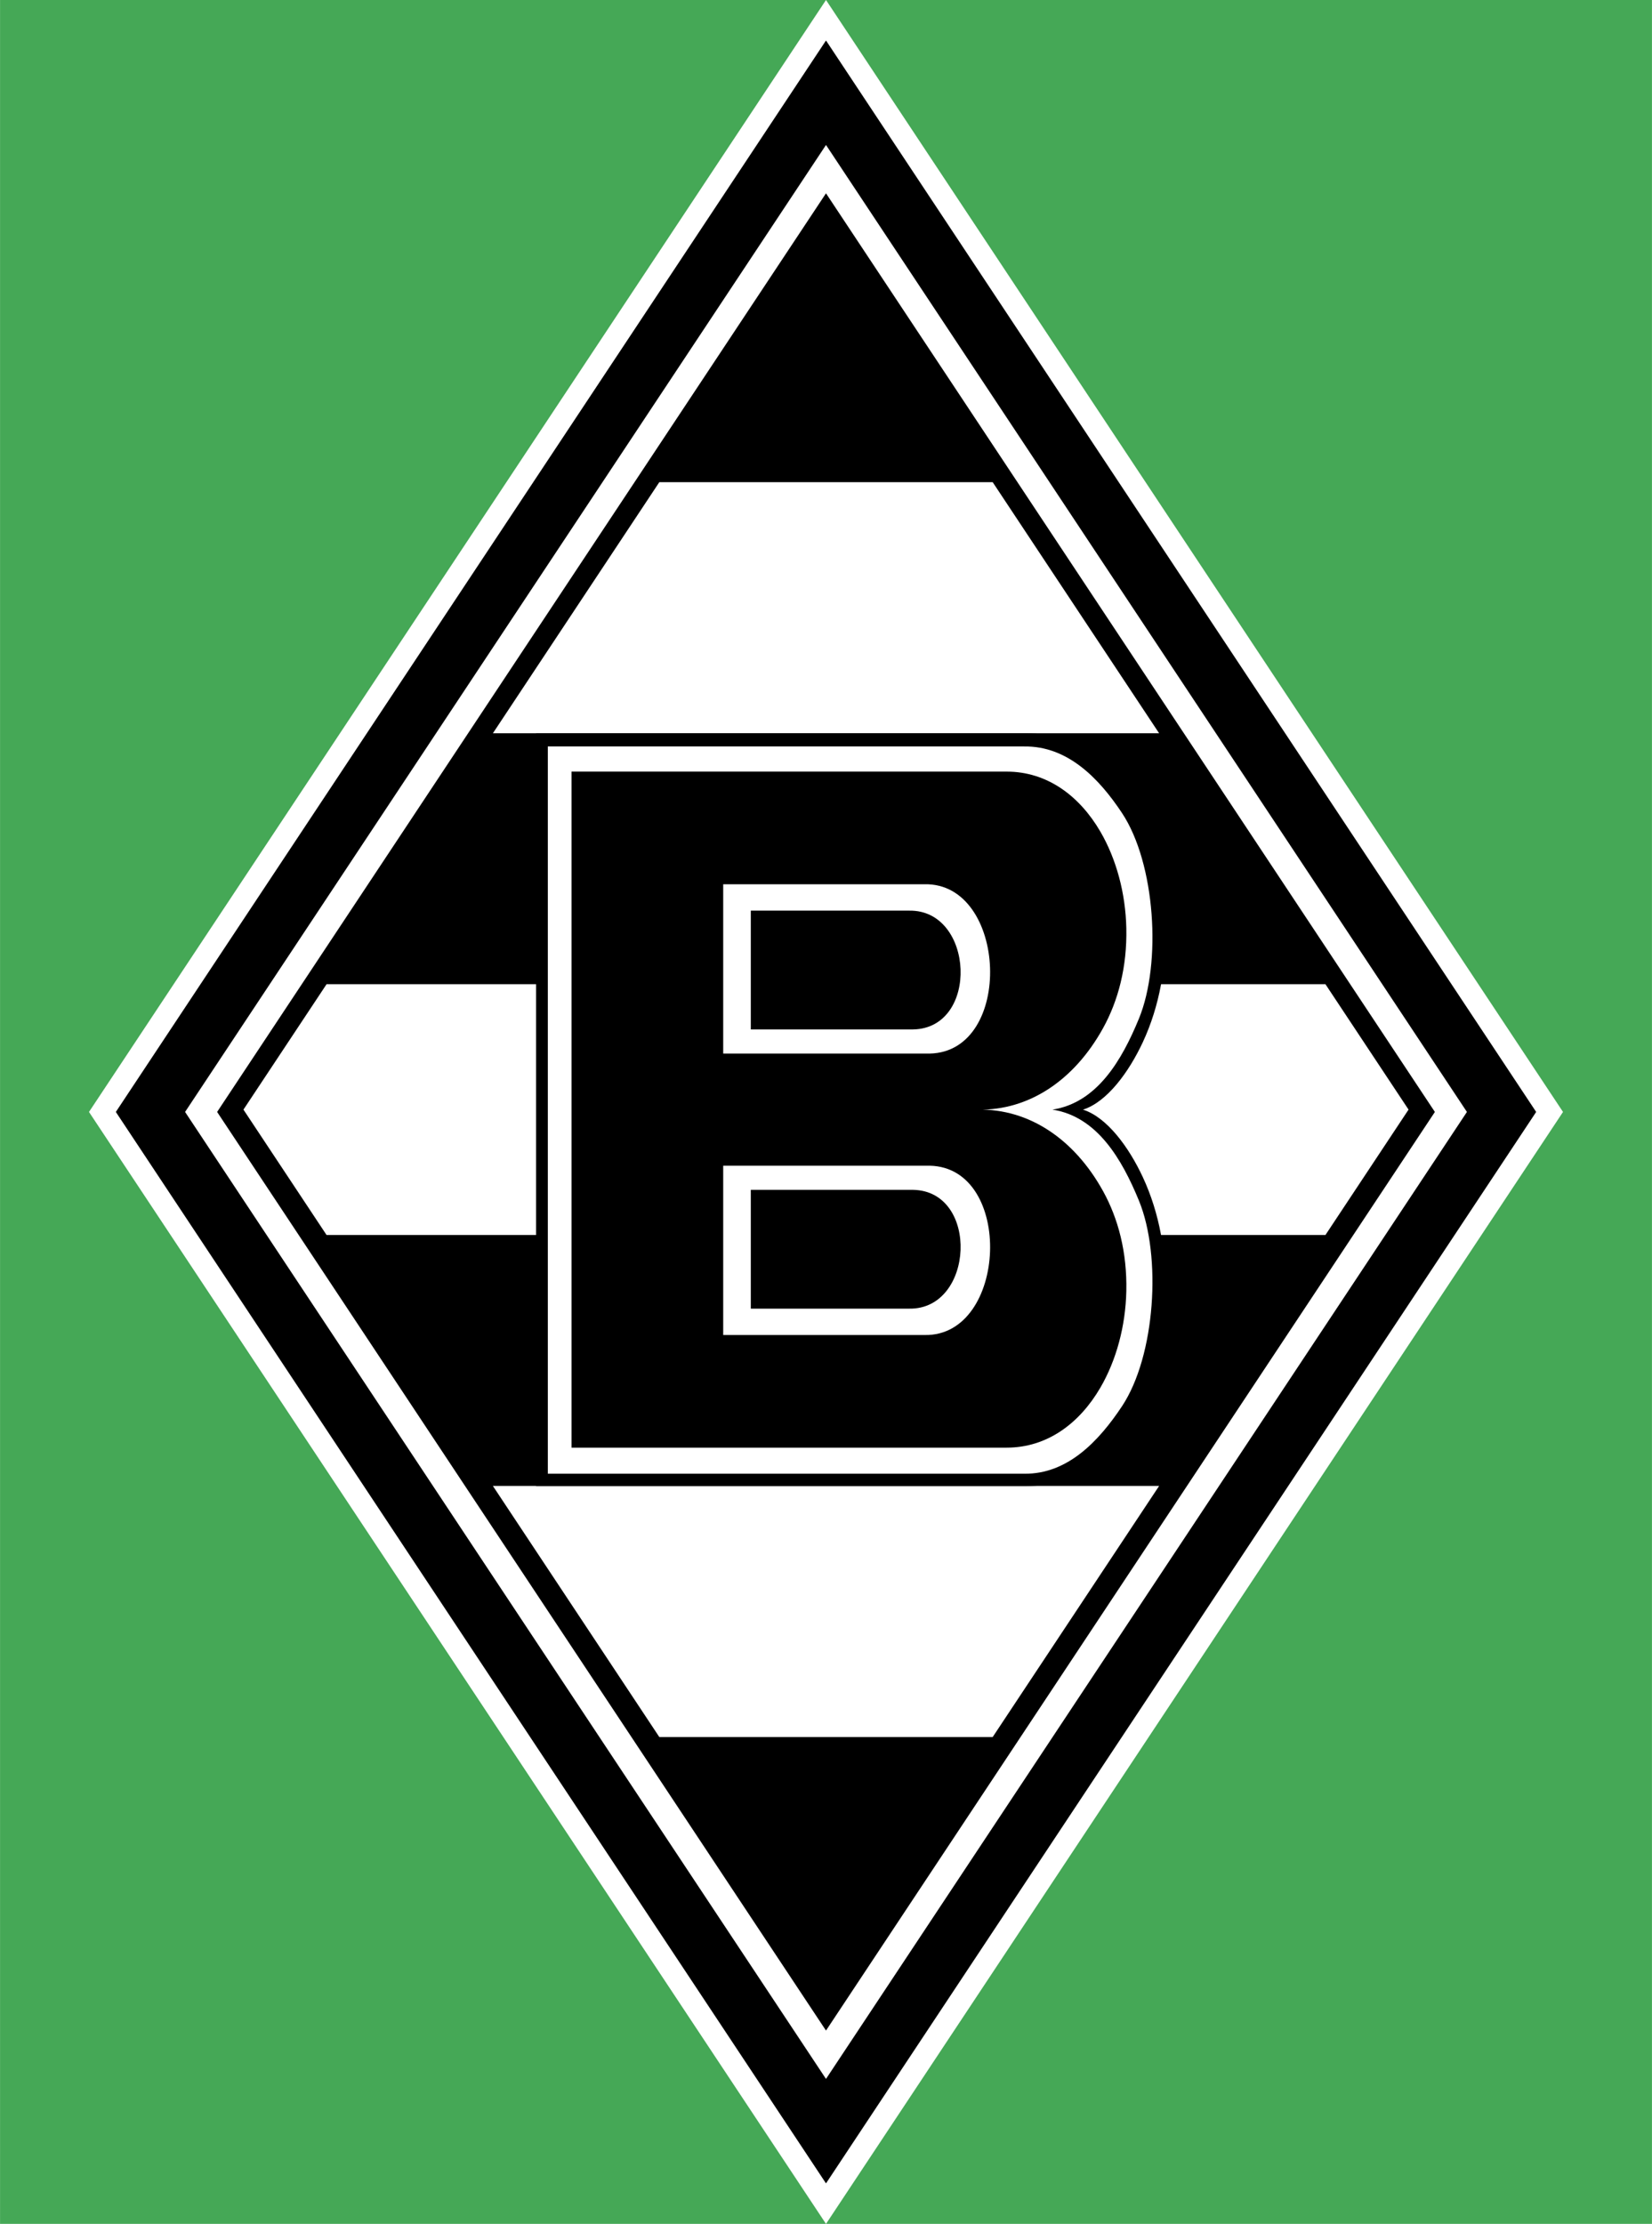 <svg xmlns="http://www.w3.org/2000/svg" width="1858" height="2500" viewBox="0 0 159.057 214.027"><path d="M159.057 0v214.027H0V0h159.057z" fill="#45a856"/><path d="M150.492 107.014L79.528 0 8.565 107.014l70.963 107.014 70.964-107.014z" fill="#fff"/><path d="M147.907 107.014L79.528 3.897 11.15 107.014 79.528 210.13l68.379-103.116z"/><path d="M141.24 107.014L79.528 13.952l-61.711 93.062 61.711 93.062 61.712-93.062z" fill="#fff"/><path d="M138.155 107.014l-58.627-88.41-58.626 88.409 58.626 88.409 58.627-88.408z"/><path d="M135.62 106.789l-8.003-12.069H31.44l-8.003 12.069 8.003 12.069h96.177l8.003-12.069zm-24.016-36.218L95.577 46.403H63.48L47.454 70.571h64.15zm0 72.435l-16.027 24.168H63.48l-16.026-24.168h64.15z" fill="#fff"/><path d="M104.271 106.792c2.328.736 4.432 3.64 5.761 6.492 1.633 3.503 2.289 7.425 2.165 11.186-.146 4.419-.967 8.744-3.491 12.127-2.482 3.327-4.712 6.419-9.904 6.416H51.614v-72.44h47.189c5.192-.004 7.421 3.088 9.904 6.416 2.523 3.382 3.345 7.708 3.491 12.127.124 3.759-.532 7.682-2.165 11.185-1.33 2.85-3.434 5.754-5.762 6.491z"/><path d="M52.744 141.831h45.865c4.17.059 7.19-3.133 9.42-6.494 3.216-4.846 3.825-14.436 1.635-19.775-1.642-4.003-4.03-8.107-8.332-8.771 4.302-.664 6.69-4.769 8.332-8.771 2.19-5.34 1.581-14.929-1.635-19.775-2.229-3.36-5.25-6.463-9.42-6.405H52.744v69.991z" fill="#fff"/><path d="M55.026 139.322h41.897c3.915 0 7.02-2.347 9.015-5.761 1.553-2.656 2.435-5.958 2.507-9.305.08-3.735-.778-6.977-2.24-9.623-2.792-5.05-7.167-7.93-12.034-7.842 4.868.087 9.243-2.792 12.034-7.842 1.462-2.646 2.32-5.887 2.24-9.623-.072-3.346-.954-6.648-2.507-9.305-1.996-3.415-5.1-5.761-9.015-5.761H55.026v65.062z"/><path d="M89.521 112.188h-19.89v16.294h19.394c7.99.154 8.638-16.12.496-16.294zM89.521 101.395h-19.89V85.1h19.394c7.99-.153 8.638 16.121.496 16.295z" fill="#fff"/><path d="M87.923 114.511H72.288v11.433h15.247c6.28.107 6.789-11.311.388-11.433zM87.923 99.072H72.288V87.64h15.247c6.28-.108 6.789 11.309.388 11.432z"/></svg>